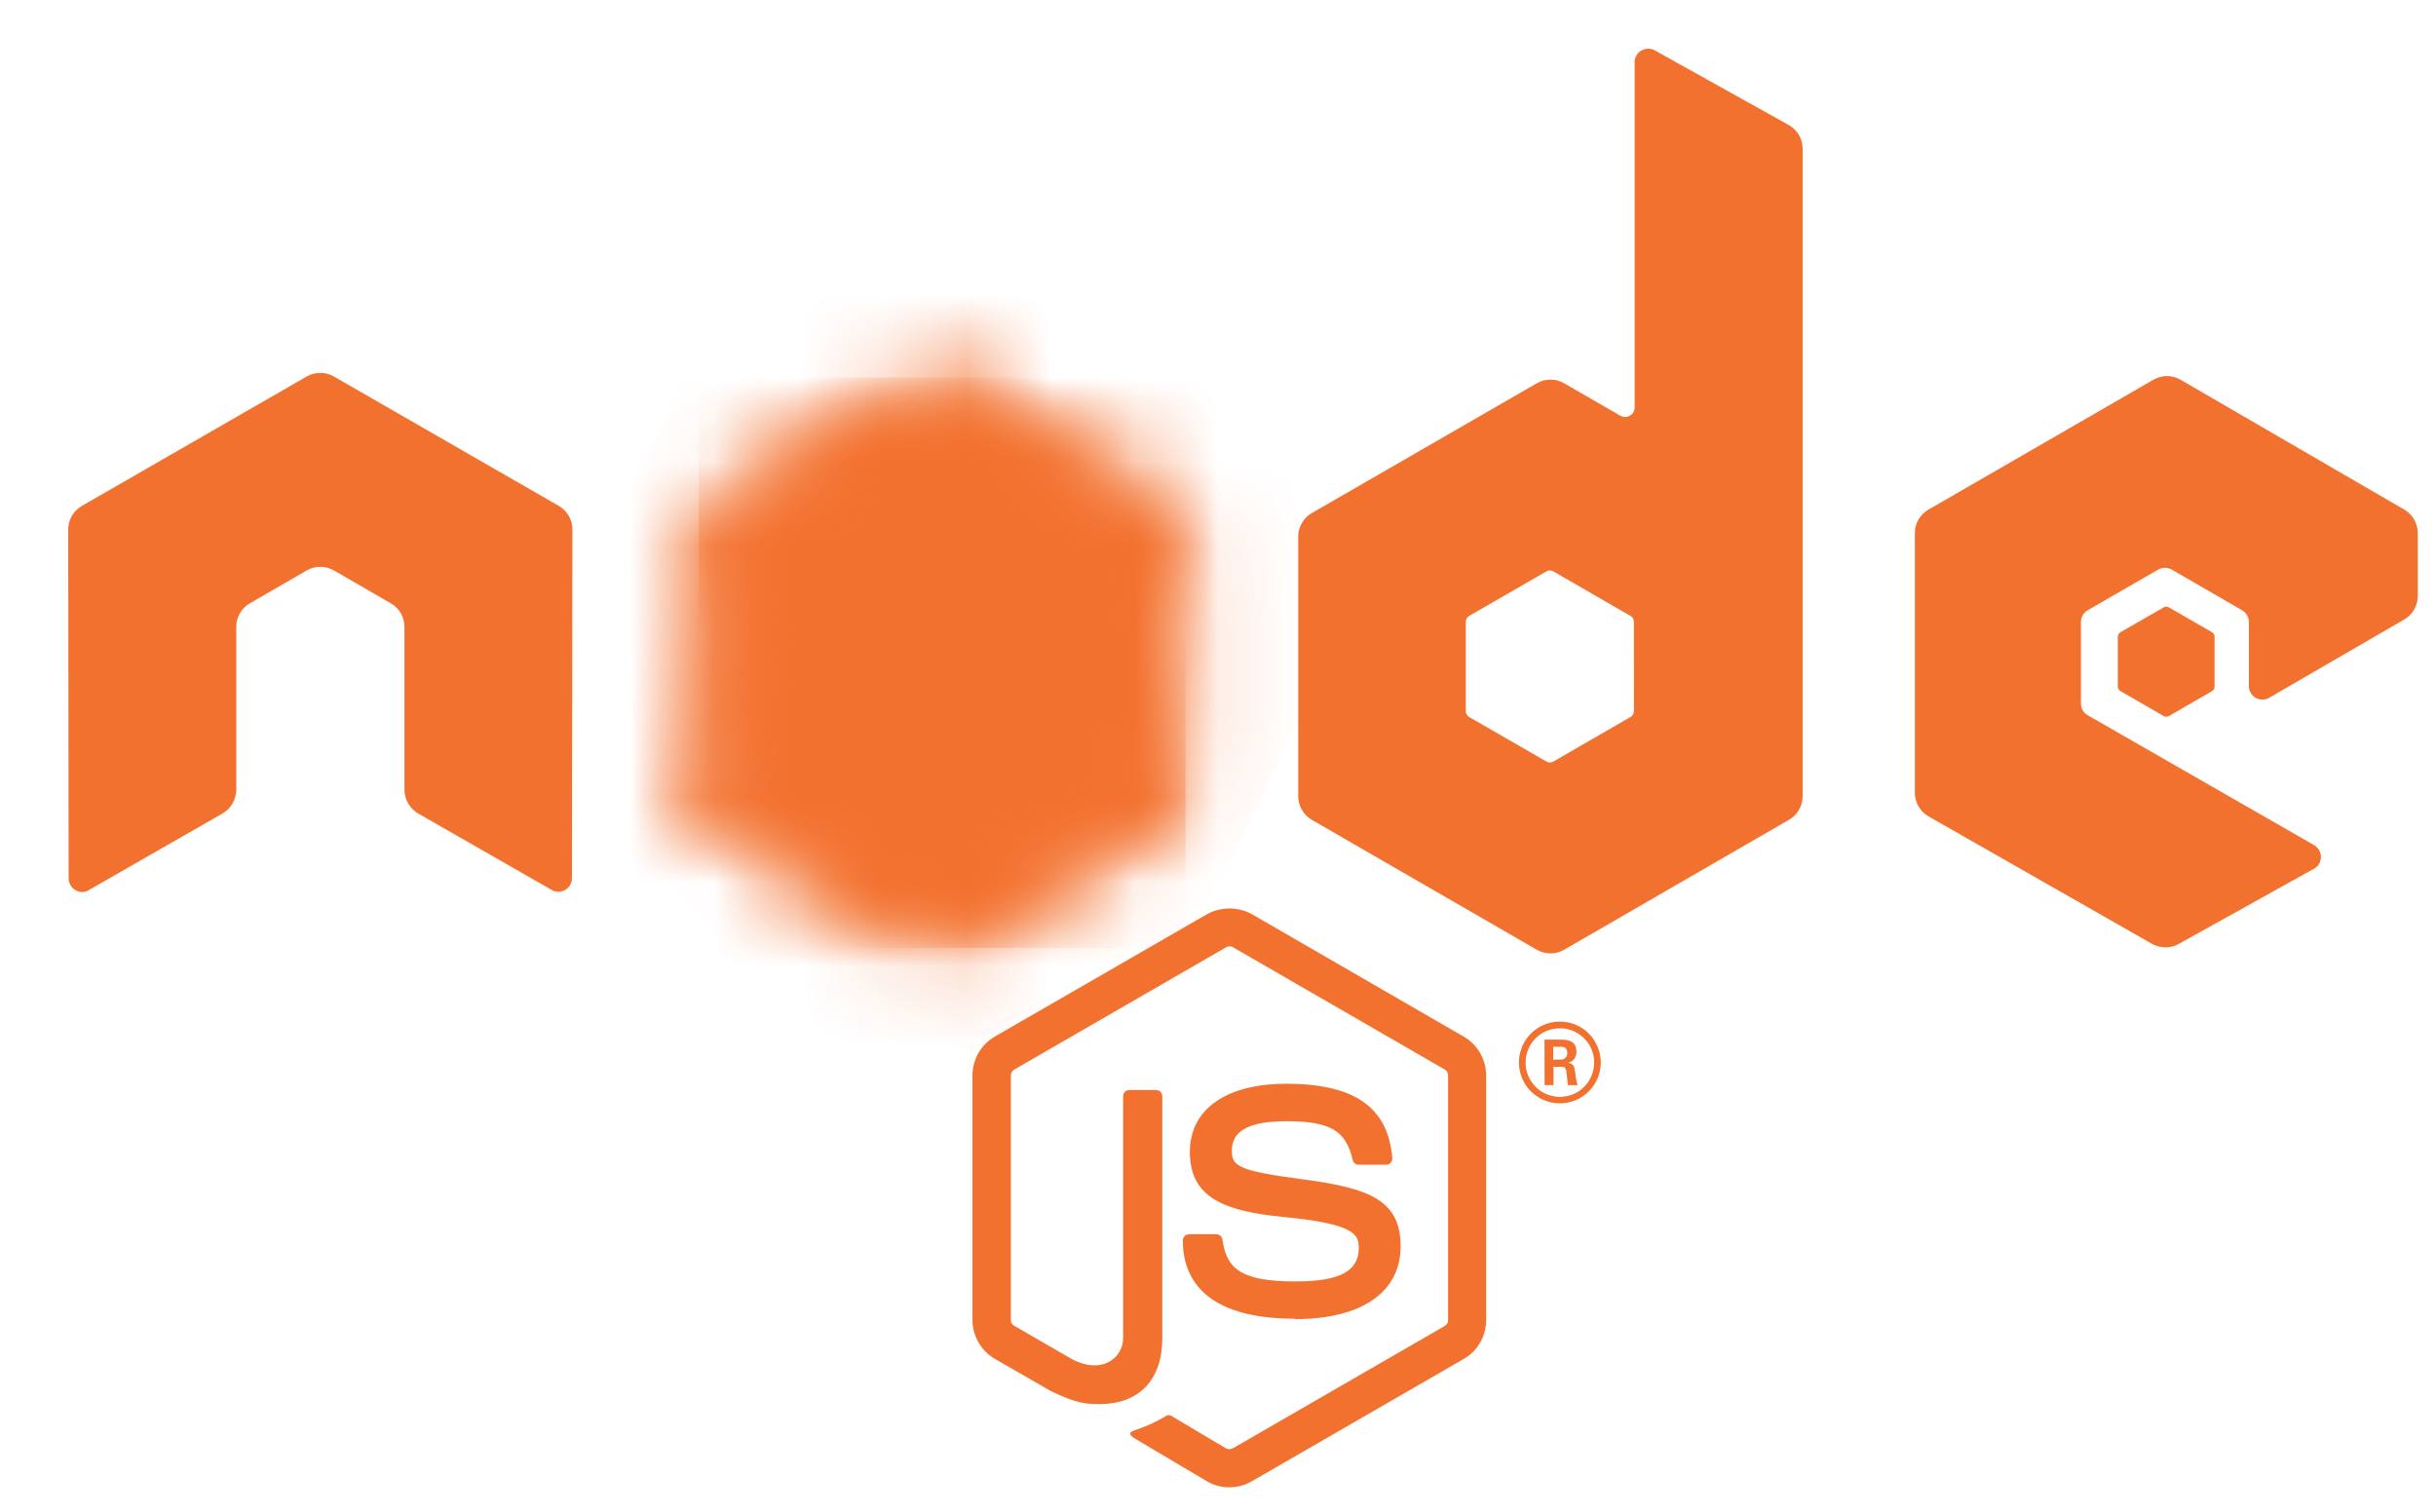 <svg width="29" height="18" viewBox="0 0 29 18" fill="none" xmlns="http://www.w3.org/2000/svg">
<path d="M14.637 17.71C14.544 17.71 14.453 17.686 14.373 17.64L13.529 17.14C13.403 17.07 13.465 17.046 13.507 17.03C13.639 16.988 13.767 16.93 13.886 16.857C13.896 16.852 13.907 16.85 13.918 16.851C13.929 16.851 13.939 16.855 13.948 16.861L14.596 17.246C14.608 17.252 14.622 17.255 14.635 17.255C14.649 17.255 14.662 17.252 14.675 17.246L17.201 15.787C17.212 15.78 17.222 15.77 17.229 15.758C17.236 15.746 17.239 15.733 17.239 15.719V12.804C17.239 12.79 17.236 12.777 17.229 12.764C17.222 12.752 17.212 12.742 17.2 12.735L14.677 11.278C14.665 11.271 14.652 11.268 14.638 11.268C14.624 11.268 14.611 11.271 14.599 11.278L12.075 12.735C12.063 12.742 12.053 12.752 12.046 12.764C12.038 12.776 12.035 12.79 12.034 12.804V15.719C12.034 15.732 12.038 15.746 12.045 15.758C12.052 15.77 12.062 15.779 12.074 15.786L12.766 16.186C13.141 16.375 13.371 16.152 13.371 15.93V13.052C13.371 13.042 13.373 13.033 13.376 13.024C13.38 13.015 13.385 13.007 13.392 13C13.399 12.993 13.407 12.988 13.416 12.984C13.425 12.981 13.434 12.979 13.444 12.979H13.764C13.774 12.979 13.783 12.981 13.792 12.985C13.801 12.988 13.809 12.993 13.816 13C13.822 13.007 13.828 13.015 13.831 13.024C13.835 13.033 13.837 13.042 13.837 13.052V15.93C13.837 16.431 13.563 16.718 13.089 16.718C12.943 16.718 12.827 16.718 12.506 16.561L11.842 16.179C11.762 16.132 11.695 16.064 11.649 15.984C11.602 15.903 11.577 15.811 11.577 15.718V12.804C11.577 12.71 11.602 12.619 11.648 12.538C11.695 12.457 11.762 12.39 11.842 12.343L14.371 10.884C14.453 10.84 14.544 10.817 14.637 10.817C14.729 10.817 14.821 10.84 14.902 10.884L17.427 12.344C17.508 12.391 17.575 12.458 17.621 12.539C17.668 12.62 17.692 12.711 17.692 12.804V15.719C17.692 15.812 17.668 15.904 17.621 15.985C17.575 16.066 17.508 16.133 17.427 16.18L14.902 17.638C14.821 17.685 14.729 17.709 14.636 17.709" fill="#F3712F"/>
<path d="M15.418 15.702C14.313 15.702 14.081 15.195 14.081 14.769C14.081 14.759 14.083 14.75 14.087 14.741C14.091 14.732 14.096 14.724 14.103 14.717C14.11 14.711 14.118 14.705 14.126 14.702C14.135 14.698 14.145 14.696 14.154 14.696H14.481C14.498 14.696 14.515 14.703 14.528 14.714C14.541 14.725 14.55 14.741 14.553 14.758C14.6 15.09 14.748 15.258 15.417 15.258C15.949 15.258 16.176 15.138 16.176 14.856C16.176 14.693 16.111 14.571 15.284 14.491C14.592 14.423 14.165 14.271 14.165 13.717C14.165 13.208 14.595 12.904 15.315 12.904C16.124 12.904 16.525 13.185 16.575 13.788C16.576 13.798 16.575 13.809 16.572 13.818C16.568 13.828 16.563 13.837 16.556 13.844C16.549 13.852 16.541 13.858 16.532 13.862C16.522 13.866 16.512 13.868 16.502 13.868H16.174C16.157 13.868 16.141 13.862 16.128 13.852C16.115 13.842 16.107 13.827 16.103 13.811C16.024 13.461 15.833 13.35 15.314 13.35C14.733 13.35 14.665 13.552 14.665 13.704C14.665 13.888 14.745 13.941 15.529 14.045C16.305 14.148 16.674 14.294 16.674 14.839C16.674 15.384 16.214 15.707 15.413 15.707M18.49 12.616H18.575C18.586 12.617 18.597 12.616 18.607 12.613C18.617 12.61 18.627 12.604 18.634 12.597C18.642 12.589 18.649 12.58 18.653 12.57C18.657 12.56 18.659 12.549 18.658 12.539C18.658 12.464 18.607 12.464 18.578 12.464H18.491L18.49 12.616ZM18.387 12.379H18.577C18.641 12.379 18.767 12.379 18.767 12.521C18.769 12.552 18.76 12.583 18.741 12.608C18.722 12.633 18.694 12.65 18.663 12.655C18.739 12.66 18.744 12.709 18.754 12.779C18.757 12.828 18.766 12.875 18.782 12.921H18.666C18.663 12.896 18.646 12.757 18.646 12.749C18.638 12.718 18.627 12.702 18.589 12.702H18.494V12.92H18.388L18.387 12.379ZM18.162 12.65C18.161 12.731 18.185 12.81 18.23 12.878C18.274 12.945 18.338 12.998 18.413 13.029C18.488 13.06 18.57 13.068 18.649 13.052C18.729 13.037 18.802 12.998 18.859 12.941C18.916 12.883 18.955 12.81 18.97 12.731C18.986 12.652 18.978 12.569 18.947 12.495C18.915 12.42 18.863 12.356 18.795 12.312C18.728 12.267 18.649 12.243 18.568 12.244C18.46 12.244 18.357 12.287 18.281 12.363C18.205 12.44 18.162 12.543 18.162 12.65ZM19.057 12.65C19.057 12.747 19.028 12.841 18.975 12.921C18.921 13.001 18.845 13.064 18.756 13.1C18.667 13.137 18.569 13.147 18.475 13.128C18.38 13.109 18.294 13.063 18.225 12.995C18.157 12.927 18.111 12.84 18.092 12.745C18.073 12.651 18.083 12.553 18.12 12.464C18.157 12.375 18.219 12.299 18.299 12.246C18.379 12.192 18.474 12.164 18.57 12.164C18.699 12.164 18.823 12.215 18.914 12.306C19.005 12.398 19.056 12.521 19.057 12.65Z" fill="#F3712F"/>
<path fill-rule="evenodd" clip-rule="evenodd" d="M6.814 6.305C6.815 6.248 6.8 6.192 6.771 6.143C6.743 6.093 6.702 6.053 6.653 6.024L3.975 4.483C3.93 4.457 3.879 4.442 3.827 4.441H3.799C3.747 4.442 3.697 4.457 3.651 4.483L0.974 6.024C0.925 6.053 0.884 6.094 0.855 6.143C0.827 6.192 0.812 6.248 0.812 6.305L0.817 10.456C0.817 10.484 0.824 10.513 0.838 10.538C0.852 10.563 0.873 10.584 0.898 10.598C0.922 10.613 0.95 10.621 0.978 10.621C1.007 10.621 1.034 10.613 1.058 10.598L2.651 9.685C2.7 9.656 2.741 9.615 2.769 9.566C2.797 9.516 2.812 9.461 2.813 9.404V7.464C2.812 7.407 2.827 7.351 2.856 7.302C2.884 7.253 2.925 7.212 2.974 7.184L3.652 6.792C3.701 6.764 3.757 6.749 3.813 6.749C3.87 6.749 3.926 6.764 3.975 6.792L4.653 7.184C4.702 7.212 4.743 7.253 4.772 7.302C4.8 7.351 4.815 7.407 4.815 7.464V9.402C4.815 9.459 4.83 9.515 4.858 9.565C4.887 9.614 4.927 9.656 4.976 9.685L6.567 10.596C6.592 10.611 6.62 10.618 6.648 10.618C6.677 10.618 6.705 10.611 6.729 10.596C6.753 10.582 6.774 10.561 6.788 10.537C6.802 10.512 6.809 10.484 6.809 10.456L6.814 6.305ZM19.452 8.466C19.452 8.48 19.448 8.494 19.441 8.506C19.434 8.519 19.424 8.529 19.412 8.536L18.492 9.068C18.479 9.075 18.465 9.079 18.451 9.079C18.437 9.079 18.423 9.075 18.411 9.068L17.491 8.538C17.479 8.531 17.468 8.521 17.461 8.508C17.454 8.496 17.45 8.482 17.45 8.468V7.404C17.45 7.39 17.454 7.376 17.461 7.364C17.468 7.351 17.478 7.341 17.49 7.334L18.41 6.803C18.422 6.796 18.436 6.792 18.45 6.792C18.465 6.792 18.479 6.796 18.491 6.803L19.411 7.334C19.423 7.341 19.434 7.351 19.441 7.364C19.448 7.376 19.451 7.39 19.451 7.404L19.452 8.466ZM19.7 0.6C19.676 0.586 19.648 0.579 19.62 0.58C19.591 0.58 19.564 0.588 19.539 0.602C19.515 0.616 19.495 0.637 19.481 0.662C19.467 0.686 19.46 0.714 19.46 0.742V4.851C19.46 4.871 19.455 4.891 19.445 4.908C19.435 4.925 19.421 4.939 19.403 4.949C19.386 4.959 19.367 4.965 19.347 4.965C19.327 4.965 19.308 4.959 19.29 4.95L18.619 4.563C18.57 4.535 18.515 4.52 18.458 4.52C18.401 4.52 18.345 4.535 18.296 4.563L15.617 6.109C15.568 6.137 15.527 6.178 15.499 6.227C15.47 6.276 15.455 6.332 15.455 6.389V9.482C15.455 9.538 15.47 9.594 15.499 9.643C15.527 9.693 15.568 9.733 15.617 9.762L18.296 11.309C18.346 11.338 18.401 11.352 18.458 11.352C18.515 11.352 18.57 11.338 18.62 11.309L21.298 9.761C21.347 9.733 21.388 9.692 21.416 9.643C21.445 9.594 21.46 9.538 21.46 9.481V1.772C21.46 1.714 21.445 1.657 21.416 1.607C21.386 1.557 21.344 1.516 21.294 1.488L19.7 0.6ZM28.622 7.376C28.671 7.348 28.711 7.307 28.74 7.258C28.768 7.209 28.783 7.153 28.783 7.096V6.347C28.783 6.29 28.768 6.234 28.739 6.185C28.711 6.136 28.67 6.095 28.621 6.067L25.96 4.522C25.91 4.493 25.855 4.478 25.797 4.478C25.741 4.478 25.684 4.493 25.635 4.522L22.958 6.068C22.909 6.096 22.868 6.137 22.839 6.186C22.811 6.235 22.796 6.291 22.796 6.348V9.439C22.796 9.497 22.811 9.553 22.84 9.602C22.868 9.652 22.909 9.693 22.959 9.721L25.62 11.239C25.669 11.266 25.723 11.28 25.779 11.28C25.835 11.28 25.889 11.266 25.938 11.239L27.547 10.344C27.572 10.33 27.593 10.31 27.608 10.285C27.622 10.26 27.63 10.232 27.63 10.203C27.63 10.175 27.622 10.147 27.608 10.122C27.593 10.097 27.572 10.077 27.547 10.062L24.855 8.517C24.83 8.503 24.809 8.483 24.795 8.458C24.781 8.434 24.773 8.406 24.773 8.377V7.408C24.773 7.38 24.78 7.351 24.794 7.326C24.808 7.301 24.829 7.28 24.854 7.266L25.693 6.782C25.717 6.768 25.745 6.761 25.773 6.761C25.802 6.761 25.829 6.768 25.854 6.782L26.691 7.266C26.715 7.28 26.736 7.301 26.75 7.325C26.765 7.35 26.772 7.378 26.772 7.406V8.169C26.772 8.197 26.779 8.225 26.794 8.249C26.808 8.274 26.828 8.294 26.853 8.309C26.878 8.323 26.905 8.33 26.934 8.33C26.962 8.33 26.99 8.323 27.015 8.308L28.622 7.376Z" fill="#F3712F"/>
<path fill-rule="evenodd" clip-rule="evenodd" d="M25.758 7.232C25.767 7.226 25.778 7.223 25.789 7.223C25.799 7.223 25.81 7.226 25.82 7.232L26.334 7.528C26.343 7.534 26.351 7.541 26.356 7.551C26.362 7.56 26.364 7.571 26.364 7.582V8.175C26.364 8.186 26.362 8.197 26.356 8.207C26.351 8.216 26.343 8.224 26.334 8.229L25.82 8.526C25.81 8.531 25.799 8.534 25.789 8.534C25.778 8.534 25.767 8.531 25.758 8.526L25.244 8.229C25.234 8.224 25.226 8.216 25.221 8.207C25.215 8.197 25.212 8.186 25.212 8.175V7.582C25.212 7.571 25.215 7.56 25.22 7.551C25.226 7.541 25.233 7.533 25.243 7.528L25.758 7.232Z" fill="#F3712F"/>
<mask id="mask0_5577_2125" style="mask-type:luminance" maskUnits="userSpaceOnUse" x="8" y="4" width="7" height="8">
<path d="M10.975 4.537L8.311 6.074C8.262 6.103 8.221 6.143 8.193 6.192C8.165 6.241 8.15 6.297 8.15 6.353V9.43C8.15 9.487 8.164 9.542 8.193 9.591C8.221 9.64 8.262 9.681 8.311 9.709L10.975 11.249C11.024 11.278 11.079 11.293 11.136 11.293C11.192 11.293 11.248 11.278 11.297 11.249L13.96 9.711C14.009 9.682 14.05 9.642 14.078 9.593C14.106 9.544 14.12 9.489 14.12 9.432V6.353C14.12 6.297 14.106 6.241 14.077 6.192C14.049 6.143 14.008 6.103 13.959 6.074L11.296 4.537C11.247 4.509 11.191 4.494 11.135 4.494C11.078 4.494 11.023 4.509 10.974 4.537" fill="white"/>
</mask>
<g mask="url(#mask0_5577_2125)">
<path d="M16.814 5.814L9.307 2.134L5.46 9.986L12.966 13.665L16.814 5.814Z" fill="#F3712F"/>
</g>
<mask id="mask1_5577_2125" style="mask-type:luminance" maskUnits="userSpaceOnUse" x="8" y="4" width="7" height="8">
<path d="M8.216 9.626C8.242 9.659 8.274 9.688 8.311 9.709L10.596 11.029L10.976 11.248C11.013 11.269 11.054 11.283 11.097 11.289C11.139 11.294 11.183 11.29 11.224 11.278L14.034 6.134C14.012 6.11 13.986 6.09 13.959 6.074L12.216 5.067L11.293 4.536C11.267 4.522 11.239 4.51 11.209 4.503L8.216 9.626Z" fill="white"/>
</mask>
<g mask="url(#mask1_5577_2125)">
<path d="M4.97 6.902L10.27 14.075L17.279 8.897L11.979 1.723L4.97 6.902Z" fill="#F3712F"/>
</g>
<mask id="mask2_5577_2125" style="mask-type:luminance" maskUnits="userSpaceOnUse" x="8" y="4" width="7" height="8">
<path d="M11.102 4.496C11.056 4.5 11.013 4.514 10.973 4.537L8.318 6.07L11.182 11.286C11.222 11.281 11.261 11.267 11.296 11.247L13.96 9.708C14 9.685 14.035 9.653 14.062 9.616C14.089 9.578 14.107 9.534 14.115 9.489L11.197 4.501C11.175 4.497 11.153 4.495 11.132 4.495H11.105" fill="white"/>
</mask>
<g mask="url(#mask2_5577_2125)">
<path d="M8.318 4.495V11.287H14.114V4.495H8.318Z" fill="#F3712F"/>
</g>
</svg>
